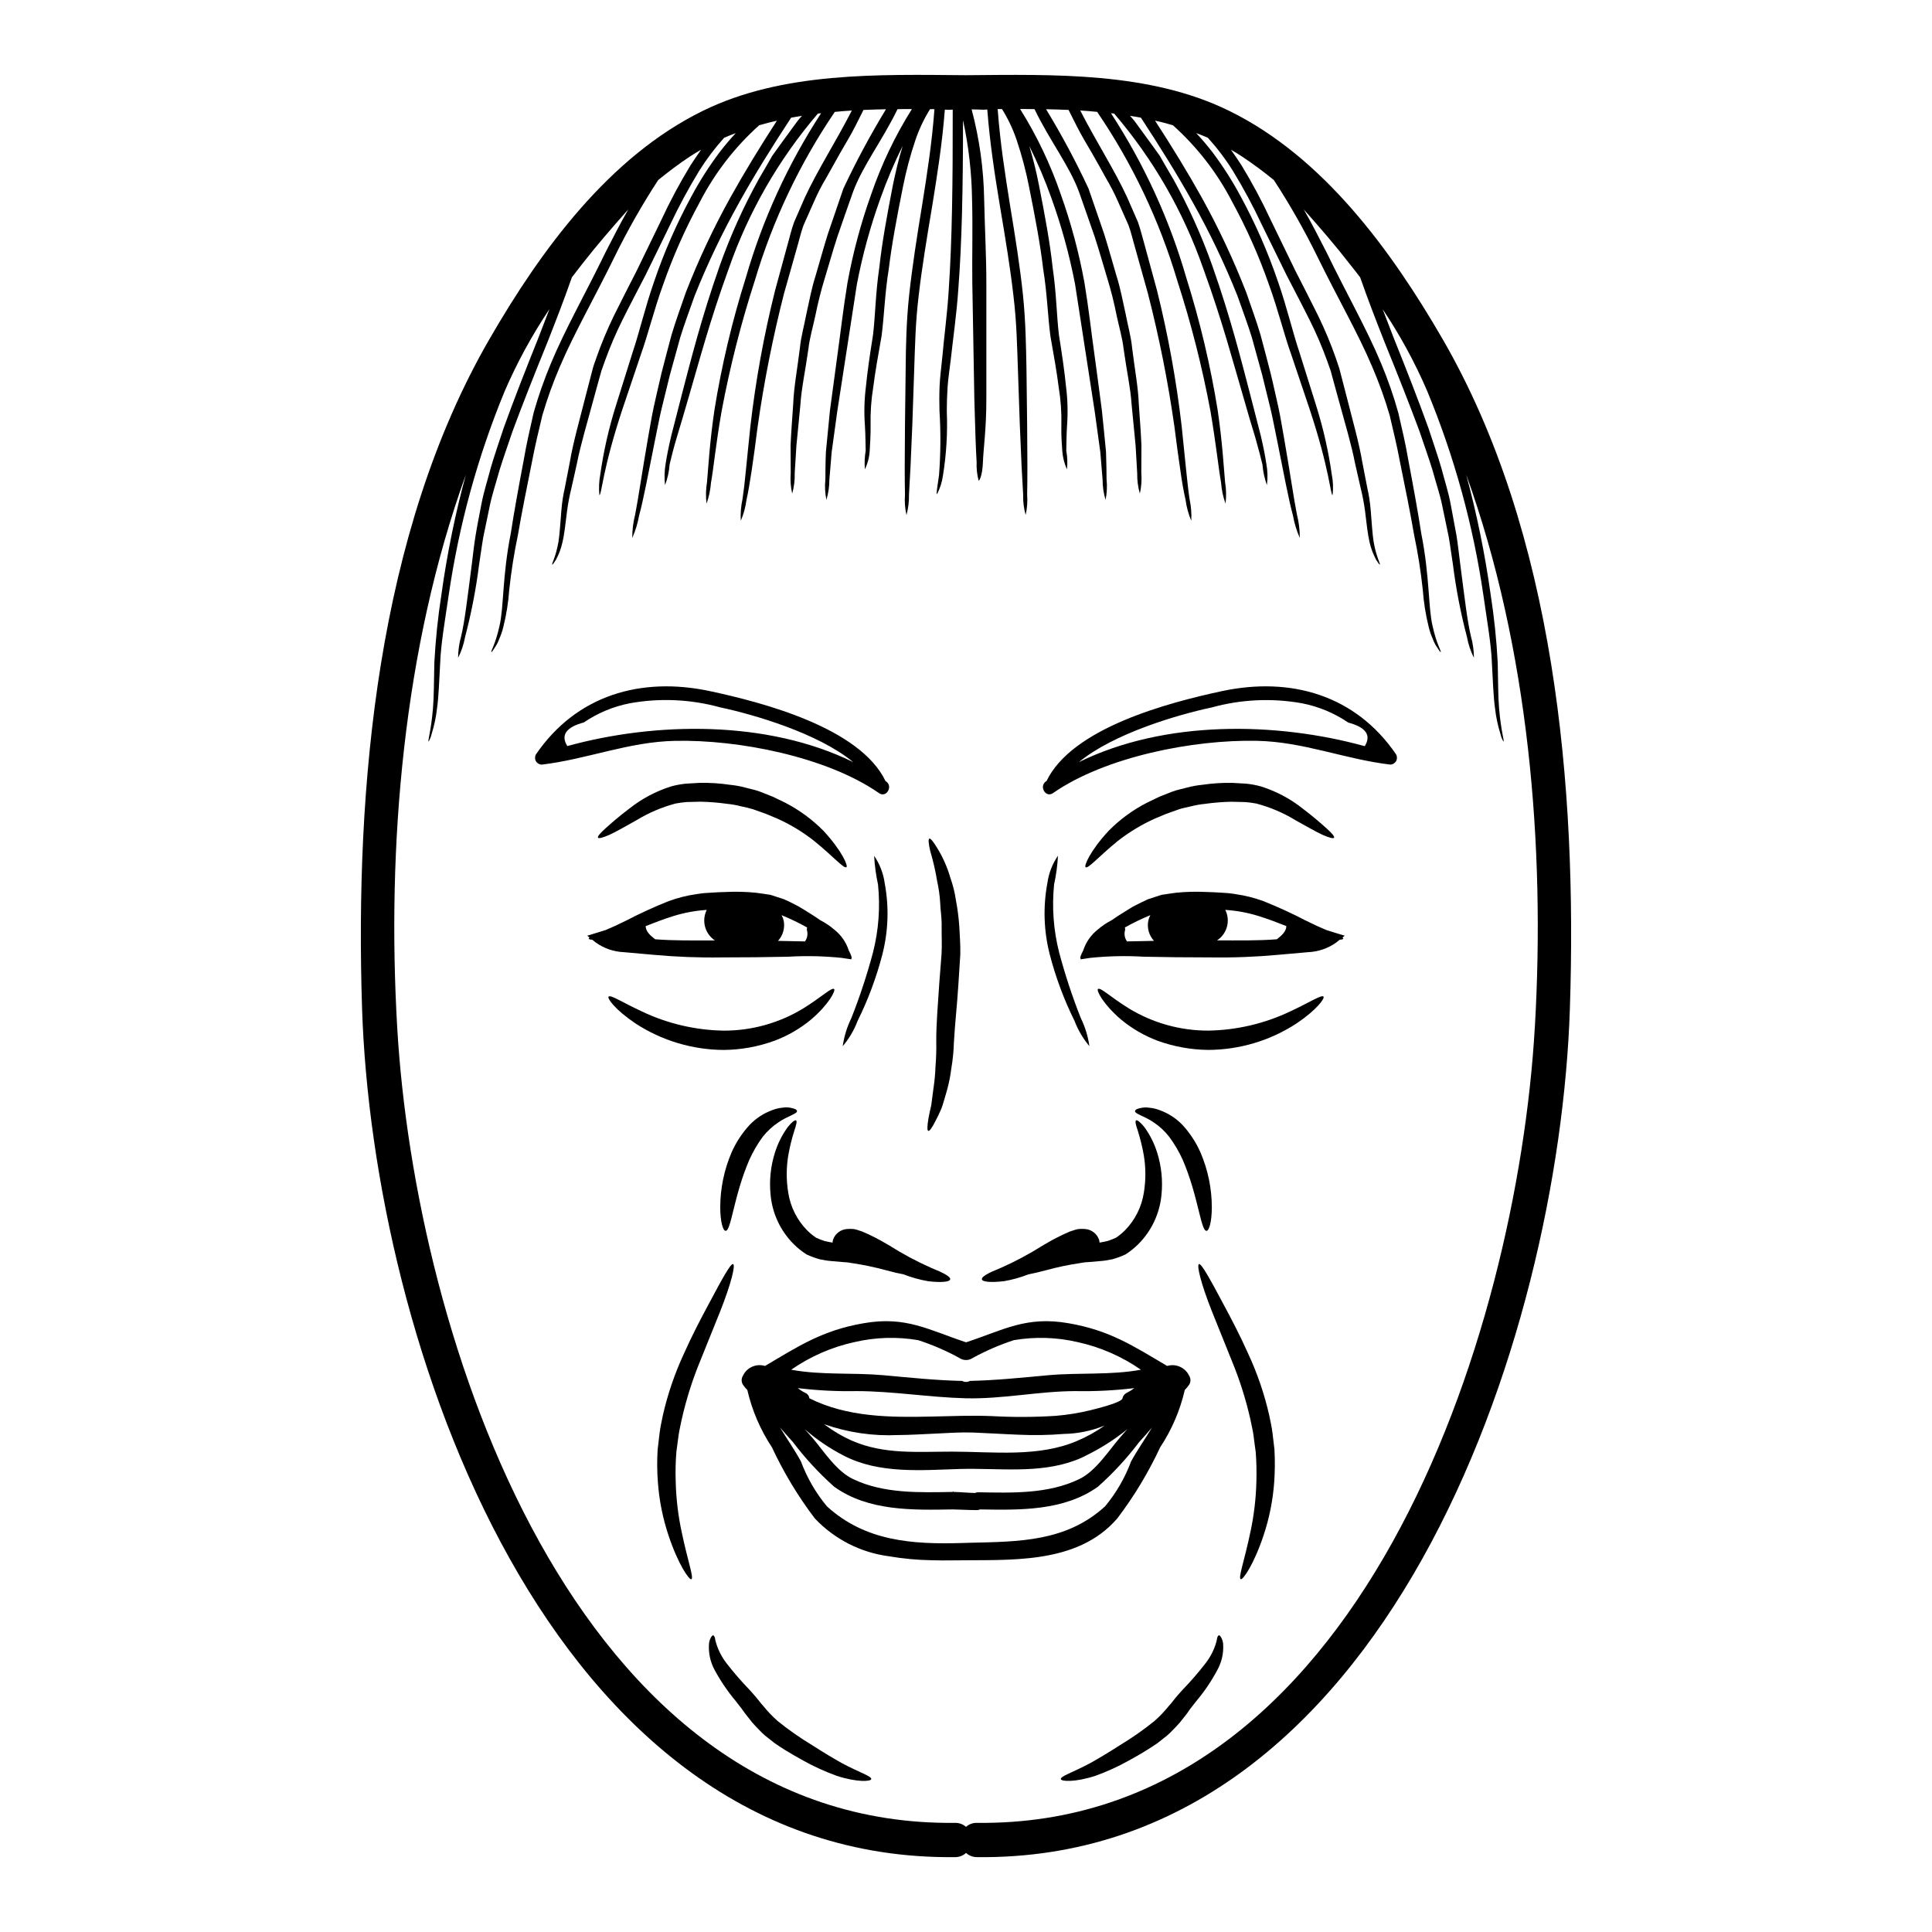 <?xml version="1.0" encoding="UTF-8"?>
<!-- Uploaded to: ICON Repo, www.iconrepo.com, Generator: ICON Repo Mixer Tools -->
<svg fill="#000000" width="800px" height="800px" version="1.1" viewBox="144 144 512 512" xmlns="http://www.w3.org/2000/svg">
 <g>
  <path d="m526.23 233.73c29.879 51.562 35.719 119.05 33.809 177.43-2.812 87.75-49 226.18-157.09 225-1.086 0.02-2.137-0.383-2.934-1.117-0.801 0.734-1.852 1.133-2.938 1.117-108.09 1.18-154.29-137.24-157.13-224.99-1.875-58.402 3.965-125.86 33.84-177.44 13.562-23.445 31.602-48.16 56.484-60.359 21.16-10.383 46.508-9.625 69.73-9.441 23.223-0.18 48.582-0.941 69.738 9.445 24.895 12.195 42.902 36.91 56.492 60.355zm24.516 182.58c2.785-47.945-1.574-100.46-18.188-146.53v0.004c2.816 10.438 4.977 21.043 6.477 31.75 0.93 5.988 1.559 12.02 1.875 18.07 0.121 5.027 0.09 9.02 0.363 12.105 0.516 6.176 1.453 8.75 1.152 8.809-0.367-0.617-0.637-1.293-0.785-1.996-0.691-2.18-1.168-4.422-1.426-6.691-0.453-3.148-0.574-7.176-0.848-12.137-0.18-4.965-1.238-10.836-2.238-17.859-2.699-18.609-7.703-36.809-14.895-54.184-3.258-7.582-7.211-14.848-11.809-21.703 0.969 2.543 1.938 5.055 2.875 7.477 3.516 8.777 6.66 16.801 9.266 24.062 1.207 3.695 2.422 7.144 3.391 10.473 0.879 3.363 1.879 6.445 2.453 9.473 0.574 3.027 1.09 5.844 1.574 8.477 0.426 2.633 0.664 5.117 0.969 7.383 1.18 9.113 1.906 15.379 2.848 19.285l-0.004 0.004c0.527 1.871 0.805 3.809 0.812 5.754-0.875-1.742-1.496-3.598-1.844-5.512-1.668-6.328-2.91-12.758-3.727-19.25-0.363-2.266-0.664-4.723-1.117-7.324-0.547-2.57-1.121-5.324-1.723-8.293-0.602-2.969-1.664-5.996-2.543-9.293-1-3.266-2.242-6.691-3.453-10.32-2.664-7.203-5.812-15.133-9.383-23.941-2.059-5.238-4.266-10.898-6.356-16.891-0.879-1.152-1.754-2.301-2.695-3.453-3.719-4.812-7.871-9.629-12.258-14.562 2.207 3.871 4.176 7.719 6.055 11.414 5.234 10.809 10.598 20.16 14.41 29.301v-0.004c1.809 4.297 3.344 8.707 4.594 13.199 1 4.297 1.941 8.324 2.574 12.105 1.426 7.539 2.633 14.137 3.512 19.887 2.269 11.441 1.82 19.68 3 24.516 1.059 4.902 2.422 6.75 2.117 6.898-0.09 0-0.426-0.453-1.031-1.422v0.008c-0.426-0.641-0.77-1.332-1.027-2.059-0.465-1.023-0.828-2.086-1.09-3.176-0.809-3.25-1.336-6.562-1.574-9.898-0.523-4.879-1.289-9.727-2.301-14.531-0.969-5.691-2.301-12.262-3.844-19.828-0.695-3.781-1.664-7.719-2.633-11.863-1.277-4.379-2.824-8.676-4.633-12.867-3.731-8.844-9.195-18.289-14.465-29.055-3.441-7.031-7.312-13.848-11.59-20.406-2.719-2.227-5.547-4.32-8.477-6.262-0.941-0.637-1.91-1.211-2.906-1.785 0.996 1.395 1.938 2.781 2.812 4.144h0.004c2.863 4.703 5.461 9.566 7.777 14.562 2.269 4.664 4.43 9.113 6.481 13.352 2.117 4.176 4.176 8.145 6.055 11.957h-0.004c1.773 3.637 3.336 7.375 4.676 11.195 0.305 0.91 0.605 1.816 0.91 2.691 0.238 0.91 0.453 1.785 0.695 2.664 0.453 1.723 0.879 3.391 1.301 5.027 1.637 6.445 3.238 12.043 4.09 17.07 0.484 2.484 0.906 4.75 1.332 6.871h-0.004c0.445 1.922 0.746 3.875 0.91 5.84 0.305 3.57 0.453 6.387 0.789 8.539 0.754 4.266 1.875 5.902 1.633 6.023-0.09 0.059-0.363-0.336-0.938-1.211v-0.004c-0.789-1.445-1.379-2.996-1.754-4.602-0.516-2.207-0.82-5.086-1.242-8.566l-0.004 0.004c-0.262-1.926-0.625-3.832-1.09-5.719-0.484-2.059-0.969-4.328-1.543-6.781-0.938-4.902-2.633-10.473-4.387-16.926-0.426-1.602-0.879-3.266-1.363-4.965-0.211-0.848-0.453-1.695-0.695-2.574-0.305-0.848-0.605-1.691-0.91-2.57-1.344-3.723-2.902-7.363-4.676-10.902-1.879-3.781-3.965-7.719-6.113-11.895-2.09-4.238-4.269-8.688-6.57-13.383-2.285-4.891-4.844-9.648-7.656-14.254-1.945-3.109-4.164-6.039-6.629-8.75-1-0.453-2.027-0.848-3.086-1.238 1.512 1.602 2.906 3.266 4.207 4.934v-0.004c2.859 3.789 5.418 7.801 7.656 11.988 3.894 7.188 7.176 14.695 9.809 22.438 2.422 6.93 3.844 13.258 5.66 18.645 1.723 5.481 3.207 10.262 4.512 14.379l-0.004-0.004c1.855 5.906 3.223 11.953 4.086 18.078 0.363 1.805 0.438 3.656 0.215 5.481-0.574 0-0.727-6.66-6.144-22.973-1.395-4.082-2.996-8.836-4.805-14.262-1.938-5.414-3.453-11.773-5.902-18.523-2.644-7.57-5.902-14.91-9.746-21.945-3.957-7.672-9.285-14.555-15.719-20.312-1.543-0.453-3.117-0.879-4.723-1.207 4.602 7.086 8.75 13.863 12.352 20.336 4.496 8.109 8.441 16.516 11.805 25.156 1.363 3.965 2.723 7.66 3.781 11.23 0.941 3.574 1.879 6.961 2.664 10.141 0.789 3.176 1.395 6.176 2.059 8.988 0.605 2.785 1 5.418 1.453 7.84 1.695 9.719 2.633 16.438 3.484 20.703 0.512 2.019 0.766 4.094 0.758 6.176-0.848-1.906-1.457-3.91-1.82-5.965-1.148-4.207-2.391-10.895-4.328-20.555-0.516-2.391-0.969-5.023-1.637-7.777s-1.391-5.719-2.176-8.867c-0.852-3.117-1.785-6.445-2.754-9.988-1.09-3.512-2.453-7.144-3.812-11.02h-0.004c-3.398-8.504-7.352-16.777-11.836-24.762-3.938-7.086-8.566-14.527-13.742-22.434-0.941-0.184-1.91-0.336-2.879-0.484 0.395 0.453 0.82 0.906 1.18 1.363 0.789 1.059 1.543 2.117 2.297 3.148 1.484 2.059 3 4.059 4.387 6.055 1.211 2.121 2.394 4.18 3.574 6.176l0.008-0.004c4.059 7.332 7.512 14.984 10.32 22.883 4.996 14.168 7.781 25.484 10.047 34.113 1.09 4.297 2.031 7.93 2.816 10.957 0.723 3.059 1.207 5.57 1.484 7.508h0.004c0.352 1.867 0.402 3.777 0.148 5.66-0.629-1.77-1.023-3.609-1.18-5.481-0.453-1.875-1.09-4.297-1.938-7.293-0.91-2.969-2-6.57-3.207-10.867-2.516-8.504-5.453-19.793-10.535-33.75h-0.004c-5.238-15.047-13.246-28.977-23.613-41.074l-0.848-0.09c8.773 13.453 15.5 28.137 19.957 43.562 3.617 11.48 6.398 23.203 8.32 35.082 1.305 8.957 1.605 15.164 1.969 19.129 0.312 1.883 0.352 3.801 0.121 5.691-0.648-1.793-1.047-3.664-1.184-5.566-0.695-3.906-1.305-10.109-2.812-18.949-2.191-11.723-5.133-23.293-8.809-34.637-4.727-15.895-11.883-30.965-21.219-44.672-1.484-0.148-2.965-0.273-4.481-0.363 4.238 8.293 9.055 15.68 12.469 23.098 0.969 2.207 1.906 4.356 2.816 6.445 0.754 2.117 1.238 4.297 1.848 6.356 1.117 4.117 2.176 8.051 3.207 11.773l0.004 0.004c2.945 11.844 5.129 23.867 6.535 35.992 0.453 4.543 0.848 8.355 1.18 11.562 0.336 3.207 0.605 5.75 0.91 7.746 0.41 1.891 0.562 3.824 0.453 5.754-0.75-1.781-1.258-3.652-1.516-5.57-0.453-2-0.938-4.543-1.363-7.719-0.484-3.211-0.996-7.027-1.574-11.562h0.004c-1.699-11.977-4.066-23.852-7.086-35.566-1.027-3.691-2.117-7.578-3.269-11.656-0.602-2.027-1.059-4.176-1.816-6.234-0.91-2.027-1.816-4.086-2.754-6.207v0.004c-0.957-2.188-2.047-4.309-3.269-6.359-1.18-2.148-2.394-4.356-3.695-6.598-1.305-2.238-2.691-4.512-3.938-6.961-0.727-1.453-1.484-2.938-2.238-4.449-1.969-0.09-3.969-0.152-5.965-0.184h0.004c4.137 6.801 7.894 13.824 11.254 21.039 1.457 4.207 2.848 8.234 4.148 12.047 1.211 3.844 2.207 7.539 3.238 11.02 1.117 3.484 1.691 6.871 2.422 10.047 0.605 3.18 1.453 6.117 1.723 8.988 0.695 5.691 1.637 10.598 1.785 14.926 0.305 4.328 0.574 7.957 0.695 10.984-0.031 3.059-0.031 5.481-0.031 7.387l0.008 0.008c0.141 1.812 0.008 3.641-0.395 5.414-0.496-1.75-0.734-3.566-0.699-5.387-0.09-1.875-0.238-4.297-0.422-7.324-0.305-3.027-0.637-6.629-1.059-10.895-0.277-4.266-1.336-9.113-2.121-14.742-0.305-2.812-1.18-5.723-1.848-8.84h0.004c-0.66-3.328-1.484-6.621-2.481-9.867-1.062-3.453-2.059-7.086-3.301-10.895-1.332-3.785-2.691-7.781-4.176-11.957-2.574-7.023-7.809-13.648-11.809-21.977-1.27-0.031-2.574-0.031-3.812-0.031h-0.004c4.449 7.098 8.066 14.688 10.777 22.613 2.719 7.606 4.812 15.422 6.266 23.367 1.18 7.203 1.875 13.559 2.66 19.129 0.758 5.629 1.426 10.531 1.969 14.801 0.457 4.269 0.789 7.871 1.09 10.898 0.121 3.027 0.121 5.449 0.148 7.356h0.004c0.184 1.809 0.094 3.637-0.273 5.414-0.523-1.746-0.789-3.562-0.785-5.387-0.148-1.848-0.363-4.266-0.602-7.262-0.395-2.969-0.91-6.539-1.484-10.777-1.305-8.445-3-19.523-5.207-33.719-1.496-7.793-3.602-15.453-6.301-22.914-1.672-4.691-3.625-9.281-5.84-13.742 1.023 3.375 1.871 6.801 2.543 10.262 1.605 8.113 2.938 15.316 3.664 22.043 0.996 6.691 1.027 12.594 1.664 17.828 0.816 5.117 1.48 9.656 1.875 13.68v-0.004c0.426 3.387 0.52 6.801 0.273 10.203-0.184 2.812-0.152 4.996-0.211 6.75 0.301 1.637 0.363 3.309 0.18 4.965-0.695-1.551-1.113-3.211-1.238-4.906-0.121-1.754-0.305-4.055-0.242-6.84 0.078-3.344-0.156-6.688-0.699-9.988-0.484-3.84-1.27-8.383-2.207-13.617-0.695-5.207-0.848-11.23-1.91-17.738-0.754-6.508-2.148-13.863-3.75-21.82v-0.004c-0.82-4.172-1.91-8.289-3.258-12.32-0.98-2.898-2.289-5.672-3.906-8.266h-1.148c0.664 9.055 1.996 17.406 3.207 25.062 1.453 8.809 2.723 16.801 3.481 24.066 0.754 7.266 0.82 13.863 0.941 19.555 0.059 5.723 0.121 10.688 0.18 15.012 0.09 8.66 0.09 14.621 0 18.438v-0.004c0.141 1.824 0.008 3.66-0.395 5.445-0.492-1.77-0.719-3.609-0.664-5.445-0.242-3.781-0.547-9.719-0.879-18.375-0.152-4.328-0.305-9.324-0.516-15.043s-0.305-12.105-1.18-19.285c-0.816-7.176-2.117-15.074-3.602-23.883-1.27-7.719-2.633-16.344-3.328-25.422h-0.059c-0.273 0-0.605 0.059-0.941 0.059-1.027-0.031-2.117-0.09-3.148-0.09v-0.004c2.078 7.805 3.195 15.836 3.324 23.91 0.184 8.086 0.578 15.352 0.578 21.883v31.094c0 7.809-0.789 13.164-0.91 16.617s-0.91 4.902-1.121 4.902v0.008c-0.434-1.598-0.617-3.254-0.543-4.906-0.211-3.453-0.395-8.809-0.605-16.617-0.121-7.777-0.305-17.98-0.543-31.094-0.09-6.57 0.148-13.832-0.062-21.82-0.094-7.109-0.898-14.188-2.398-21.133 0 18.281-0.305 32.48-1.238 44.711-0.457 6.75-1.426 13.348-2 18.676-0.305 2.66-0.695 5.023-0.848 7.324-0.148 2.301-0.211 4.418-0.211 6.414 0.234 5.731-0.109 11.473-1.027 17.133-0.242 1.703-0.773 3.352-1.574 4.875-0.242-0.062 0.059-1.633 0.543-5.055 0.434-5.66 0.477-11.348 0.121-17.012-0.062-2.031-0.062-4.297 0.031-6.66 0.094-2.363 0.484-5.086 0.723-7.66 0.453-5.297 1.336-11.5 1.723-18.191 0.852-12.773 1.062-27.668 1.031-47.34-0.363 0-0.727 0.059-1.09 0.059s-0.664-0.059-0.969-0.059h-0.031c-0.695 9.082-2.086 17.711-3.328 25.422-1.48 8.809-2.781 16.68-3.602 23.852-0.879 7.207-0.969 13.531-1.18 19.285-0.211 5.754-0.363 10.746-0.512 15.074-0.336 8.629-0.637 14.59-0.879 18.375v0.004c0.035 1.836-0.191 3.672-0.668 5.445-0.398-1.785-0.531-3.621-0.395-5.445-0.09-3.812-0.09-9.777 0-18.438 0.062-4.328 0.121-9.289 0.184-15.012s0.148-12.289 0.938-19.555 2.027-15.258 3.481-24.066c1.211-7.656 2.543-16.012 3.207-25.062l-1.168 0.004c-1.617 2.594-2.926 5.367-3.902 8.266-1.355 4.023-2.445 8.129-3.269 12.293-1.605 7.949-2.981 15.305-3.769 21.812-1.059 6.512-1.211 12.531-1.906 17.738-0.941 5.234-1.727 9.777-2.211 13.617v0.004c-0.539 3.301-0.773 6.644-0.695 9.988 0.031 2.785-0.148 5.086-0.238 6.84h-0.004c-0.102 1.703-0.535 3.367-1.27 4.906-0.141-1.656-0.07-3.324 0.211-4.965-0.062-1.754-0.031-3.938-0.211-6.75-0.246-3.402-0.156-6.816 0.27-10.203 0.395-4.027 1.059-8.566 1.879-13.68 0.633-5.234 0.664-11.141 1.664-17.828 0.723-6.723 2.059-13.926 3.633-22.043 0.691-3.297 1.48-6.75 2.57-10.262v0.004c-2.215 4.461-4.164 9.051-5.84 13.742-2.695 7.461-4.801 15.121-6.297 22.914-2.207 14.195-3.906 25.273-5.203 33.719-0.574 4.238-1.09 7.809-1.484 10.777-0.242 2.996-0.453 5.414-0.605 7.262 0.004 1.824-0.262 3.641-0.789 5.387-0.363-1.777-0.457-3.606-0.273-5.414 0.031-1.91 0-4.328 0.148-7.356 0.305-3.027 0.637-6.629 1.062-10.898 0.574-4.266 1.238-9.172 1.996-14.801 0.789-5.57 1.484-11.926 2.664-19.129h0.004c1.449-7.945 3.547-15.762 6.266-23.367 2.715-7.926 6.336-15.508 10.793-22.602-1.27 0-2.543 0-3.812 0.031-4.027 8.324-9.234 14.957-11.809 21.977-1.484 4.176-2.875 8.172-4.176 11.957-1.238 3.812-2.238 7.441-3.297 10.895h-0.004c-0.992 3.246-1.82 6.539-2.484 9.867-0.664 3.117-1.543 6.027-1.848 8.84-0.789 5.629-1.848 10.473-2.117 14.742-0.426 4.266-0.754 7.871-1.059 10.895-0.184 3.027-0.336 5.453-0.457 7.324h0.004c0.055 1.82-0.172 3.637-0.668 5.387-0.402-1.773-0.535-3.602-0.391-5.414 0-1.91 0-4.328-0.031-7.387 0.121-3.027 0.395-6.66 0.695-10.984 0.152-4.328 1.09-9.234 1.785-14.926 0.273-2.875 1.121-5.809 1.723-8.988 0.727-3.176 1.305-6.566 2.426-10.047 1.027-3.481 2.027-7.172 3.234-11.02 1.305-3.812 2.695-7.84 4.117-12.047l0.004-0.008c3.383-7.211 7.152-14.234 11.293-21.039-2 0.031-3.996 0.094-5.965 0.184-0.754 1.512-1.516 2.996-2.238 4.449-1.242 2.453-2.664 4.691-3.938 6.961-1.27 2.269-2.512 4.449-3.691 6.598-1.234 2.043-2.324 4.168-3.269 6.359-0.938 2.121-1.848 4.18-2.754 6.207-0.754 2.059-1.207 4.207-1.816 6.234-1.148 4.086-2.238 7.961-3.297 11.656l-0.004-0.004c-3 11.719-5.356 23.59-7.051 35.566-0.574 4.539-1.09 8.352-1.574 11.562-0.484 3.211-0.91 5.719-1.363 7.719-0.25 1.918-0.758 3.793-1.516 5.57-0.109-1.93 0.047-3.863 0.457-5.754 0.305-1.996 0.605-4.539 0.91-7.746 0.305-3.207 0.723-7.023 1.18-11.562 1.395-12.129 3.578-24.152 6.543-35.992 0.996-3.723 2.086-7.656 3.207-11.773 0.605-2.059 1.059-4.238 1.848-6.356 0.906-2.098 1.848-4.25 2.812-6.445 3.422-7.414 8.234-14.805 12.469-23.098-1.512 0.09-2.996 0.211-4.508 0.363v-0.004c-9.316 13.715-16.465 28.785-21.191 44.68-3.672 11.344-6.613 22.914-8.809 34.637-1.543 8.84-2.117 15.043-2.812 18.949-0.152 1.898-0.551 3.769-1.18 5.566-0.234-1.891-0.191-3.809 0.121-5.691 0.363-3.965 0.664-10.172 1.969-19.129 1.918-11.879 4.699-23.605 8.324-35.082 4.449-15.43 11.172-30.113 19.941-43.566l-0.852 0.09h0.004c-10.367 12.098-18.379 26.027-23.617 41.074-5.086 13.957-8.023 25.246-10.531 33.75-1.242 4.297-2.301 7.898-3.207 10.867s-1.484 5.418-1.941 7.293c-0.133 1.879-0.539 3.723-1.211 5.481-0.211-1.887-0.16-3.789 0.152-5.66 0.305-1.938 0.789-4.449 1.516-7.508 0.789-3.027 1.723-6.66 2.812-10.957 2.269-8.629 5.055-19.949 10.047-34.113 2.812-7.898 6.266-15.551 10.324-22.883 1.18-1.996 2.363-4.055 3.57-6.176 1.395-1.996 2.906-3.996 4.387-6.055 0.754-1.027 1.516-2.086 2.301-3.148 0.363-0.457 0.754-0.91 1.18-1.363-0.969 0.148-1.938 0.301-2.875 0.484-5.176 7.898-9.809 15.352-13.746 22.434l0.008 0.004c-4.481 7.984-8.434 16.258-11.832 24.762-1.363 3.871-2.727 7.508-3.812 11.02-0.973 3.543-1.91 6.871-2.754 9.988-0.789 3.148-1.516 6.113-2.18 8.867-0.664 2.754-1.117 5.387-1.633 7.777-1.938 9.66-3.18 16.348-4.328 20.555h-0.004c-0.359 2.055-0.969 4.059-1.816 5.965-0.012-2.082 0.242-4.156 0.758-6.176 0.848-4.266 1.785-10.984 3.481-20.703 0.457-2.422 0.852-5.055 1.453-7.84 0.602-2.785 1.336-5.809 2.059-8.988 0.789-3.176 1.727-6.566 2.664-10.141 1.059-3.57 2.422-7.266 3.781-11.23 3.363-8.641 7.309-17.047 11.809-25.156 3.602-6.477 7.746-13.258 12.32-20.336-1.574 0.332-3.148 0.754-4.691 1.207-6.434 5.758-11.758 12.641-15.715 20.312-3.84 7.035-7.102 14.375-9.746 21.945-2.453 6.75-3.965 13.105-5.902 18.523-1.848 5.418-3.422 10.172-4.809 14.258-5.418 16.316-5.57 22.973-6.176 22.973-0.18-1.828-0.098-3.672 0.238-5.481 0.867-6.125 2.234-12.168 4.09-18.07 1.301-4.117 2.781-8.898 4.508-14.379 1.82-5.387 3.238-11.715 5.664-18.645v0.004c2.625-7.742 5.906-15.25 9.805-22.438 2.234-4.188 4.797-8.199 7.656-11.988 1.27-1.664 2.691-3.328 4.176-4.934-1.027 0.395-2.059 0.789-3.086 1.238l0.004 0.004c-2.449 2.719-4.66 5.648-6.602 8.75-2.812 4.613-5.379 9.371-7.688 14.254-2.269 4.691-4.453 9.141-6.539 13.383-2.148 4.176-4.238 8.113-6.117 11.895-1.762 3.539-3.316 7.18-4.66 10.898-0.305 0.879-0.605 1.723-0.91 2.57-0.238 0.879-0.484 1.727-0.723 2.574-0.457 1.695-0.91 3.363-1.363 4.965-1.727 6.445-3.422 12.016-4.387 16.926-0.547 2.453-1.031 4.723-1.516 6.781-0.465 1.887-0.828 3.793-1.09 5.719-0.453 3.481-0.723 6.356-1.27 8.566v-0.004c-0.355 1.609-0.938 3.156-1.727 4.602-0.574 0.879-0.848 1.27-0.941 1.211-0.273-0.121 0.879-1.754 1.637-6.023 0.332-2.148 0.484-4.969 0.789-8.539v0.004c0.16-1.965 0.465-3.918 0.906-5.84 0.395-2.121 0.852-4.387 1.336-6.871 0.848-5.027 2.453-10.629 4.086-17.07 0.426-1.637 0.848-3.301 1.305-5.027 0.238-0.879 0.453-1.754 0.695-2.664 0.242-0.91 0.602-1.781 0.906-2.691h-0.004c1.336-3.82 2.894-7.559 4.664-11.199 1.875-3.812 3.938-7.781 6.055-11.957 2.059-4.238 4.215-8.688 6.477-13.352h-0.004c2.32-4.996 4.918-9.859 7.781-14.562 0.879-1.363 1.816-2.754 2.812-4.144-1 0.574-1.969 1.148-2.938 1.785-2.879 1.906-5.691 4.023-8.445 6.262h0.004c-4.277 6.559-8.148 13.375-11.594 20.406-5.262 10.762-10.707 20.207-14.465 29.051-1.805 4.191-3.352 8.488-4.633 12.867-0.996 4.144-1.938 8.082-2.66 11.863-1.516 7.57-2.848 14.137-3.812 19.828-1.012 4.801-1.781 9.652-2.305 14.531-0.234 3.336-0.762 6.648-1.574 9.898-0.262 1.09-0.625 2.152-1.09 3.176-0.254 0.727-0.598 1.418-1.027 2.059-0.605 0.969-0.938 1.422-1.027 1.422-0.305-0.148 1.059-1.996 2.117-6.898 1.18-4.84 0.723-13.074 2.996-24.516 0.879-5.75 2.09-12.352 3.512-19.887 0.637-3.781 1.574-7.809 2.543-12.105v-0.008c1.273-4.492 2.82-8.898 4.633-13.203 3.812-9.141 9.172-18.5 14.406-29.301 1.879-3.691 3.844-7.539 6.059-11.414-4.394 4.934-8.539 9.746-12.293 14.562-0.906 1.148-1.781 2.297-2.664 3.453-2.086 5.992-4.297 11.652-6.352 16.891-3.574 8.809-6.723 16.738-9.383 23.941-1.211 3.633-2.453 7.055-3.453 10.32-0.91 3.297-1.938 6.356-2.543 9.293-0.605 2.938-1.18 5.723-1.723 8.293-0.457 2.606-0.758 5.059-1.121 7.324l-0.004 0.004c-0.812 6.492-2.059 12.922-3.723 19.25-0.348 1.914-0.969 3.773-1.848 5.512 0.012-1.945 0.289-3.883 0.82-5.754 0.938-3.906 1.664-10.172 2.844-19.285 0.277-2.269 0.547-4.75 0.973-7.383 0.426-2.633 0.996-5.453 1.574-8.477 0.578-3.027 1.574-6.113 2.453-9.473 0.969-3.328 2.18-6.777 3.394-10.473 2.602-7.262 5.75-15.285 9.262-24.062 0.938-2.426 1.906-4.938 2.879-7.477l-0.008-0.004c-4.594 6.859-8.555 14.125-11.836 21.703-7.168 17.379-12.16 35.578-14.863 54.184-1.031 7.023-2.059 12.895-2.238 17.859-0.277 4.965-0.395 8.988-0.852 12.137-0.254 2.269-0.73 4.512-1.422 6.691-0.152 0.703-0.418 1.375-0.785 1.996-0.305-0.059 0.633-2.633 1.148-8.809 0.273-3.086 0.242-7.086 0.363-12.105 0.32-6.051 0.949-12.082 1.879-18.07 1.484-10.711 3.648-21.316 6.477-31.75-16.621 46.07-20.973 98.586-18.195 146.53 4.723 81.457 46.555 211.89 147.8 210.77 1.078-0.035 2.129 0.344 2.938 1.059 0.805-0.719 1.855-1.098 2.934-1.059 101.25 1.121 143.08-129.31 147.8-210.77z"/>
  <path d="m513.97 343.9c0.32 0.559 0.324 1.242 0.004 1.805-0.316 0.559-0.906 0.91-1.551 0.918-12.016-1.422-23.004-6.055-35.32-6.297-16.77-0.363-40.199 4.207-54.062 13.863-1.938 1.332-3.754-1.816-1.848-3.117h0.004c0.039-0.043 0.09-0.074 0.148-0.09 6.781-14.137 32.48-20.824 46.445-23.82 18.332-3.918 35.461 1.062 46.18 16.738zm-8.293-2.156c1.781-2.91 0.332-4.996-4.394-6.266h0.004c-3.672-2.5-7.812-4.227-12.168-5.086-7.984-1.445-16.188-1.07-24.008 1.09-8.719 1.848-25.883 6.809-35.203 14.496 22.801-11.219 52.312-10.703 75.77-4.234z"/>
  <path d="m500.37 391.97-0.605 0.488c0.148 0.117 0.238 0.207 0.211 0.301-0.031 0.152-0.367 0.242-0.941 0.277l-0.938 0.754h0.004c-2.176 1.547-4.75 2.43-7.418 2.543-2.453 0.211-5.086 0.453-7.84 0.695-5.996 0.551-12.02 0.785-18.039 0.695-6.266 0-12.23-0.062-17.676-0.184-4.715-0.281-9.441-0.18-14.141 0.301l-2.633 0.395 0.059-0.207h-0.059c-0.211-0.152 0.059-0.879 0.664-2.059l0.031-0.062h0.004c0.707-2.203 2.055-4.141 3.871-5.57 1.133-0.969 2.375-1.801 3.695-2.481 1.086-0.758 2.176-1.484 3.481-2.269 0.91-0.547 1.754-1.148 2.812-1.664s2.18-1.121 3.297-1.605c1.09-0.363 2.211-0.723 3.328-1.09l0.121-0.027 0.211-0.062h0.031l0.059-0.027 0.238-0.031 0.488-0.059 0.938-0.152 1.938-0.273 0.008-0.004c2.656-0.27 5.324-0.34 7.992-0.211 1.363 0.031 2.664 0.09 3.938 0.18l1.91 0.121c0.723 0.059 1.363 0.18 2.027 0.273h-0.004c2.512 0.352 4.977 0.973 7.356 1.844 3.809 1.516 7.535 3.227 11.168 5.117 2.121 1.059 3.969 1.906 5.512 2.543 0.723 0.238 1.453 0.453 2.207 0.695zm-17.98 0.941c1.207-0.969 2.453-1.969 2.512-3.484-2.297-0.906-4.781-1.875-7.445-2.691-2.844-0.879-5.777-1.418-8.746-1.605 1.43 2.856 0.492 6.332-2.184 8.082 5.644 0 10.883 0.098 15.879-0.297zm-35.262 0.484c0.879-0.031 1.781-0.031 2.691-0.059-1.355-1.465-1.91-3.504-1.484-5.453 0.121-0.469 0.297-0.926 0.516-1.359-2.312 0.953-4.566 2.047-6.75 3.269 0.082 0.223 0.105 0.461 0.059 0.695-0.305 1.023-0.117 2.133 0.516 2.996z"/>
  <path d="m495.57 363.55c1.453 1.305 2.148 2.148 1.969 2.453-0.18 0.305-1.27 0-3.027-0.754-1.785-0.82-4.238-2.238-7.176-3.871v-0.004c-3.231-1.969-6.727-3.457-10.383-4.422-0.961-0.184-1.934-0.312-2.906-0.391l-3.633-0.09v-0.004c-2.391 0.047-4.777 0.238-7.144 0.574-1.215 0.117-2.418 0.328-3.602 0.637-1.09 0.277-2.422 0.484-3.297 0.82-1.148 0.426-2.297 0.82-3.391 1.211-1.031 0.422-2.031 0.848-3.027 1.27-3.473 1.574-6.746 3.555-9.75 5.906-5.086 4.148-7.871 7.445-8.504 6.93-0.484-0.332 1.211-4.356 6.086-9.625 2.961-3.004 6.383-5.516 10.137-7.445 1.09-0.516 2.18-1.059 3.328-1.605 1.09-0.422 2.211-0.879 3.363-1.332 1.422-0.543 2.602-0.695 3.938-1.09 1.32-0.355 2.668-0.602 4.031-0.734 2.652-0.395 5.336-0.566 8.016-0.516 1.242 0.059 2.453 0.148 3.633 0.211 1.32 0.129 2.629 0.371 3.906 0.723 4.059 1.27 7.848 3.285 11.168 5.938 2.797 2.125 4.844 3.914 6.266 5.211z"/>
  <path d="m494.75 408.13c0.336 0.484-1.816 3.512-7.144 7.086-6.957 4.547-15.082 6.984-23.395 7.023-4.606-0.047-9.172-0.875-13.5-2.453-3.496-1.328-6.75-3.219-9.629-5.602-4.84-4.144-6.566-7.75-6.113-8.082 0.637-0.547 3.297 2.117 8.203 5.144 6.348 3.863 13.641 5.898 21.07 5.875 7.481-0.125 14.848-1.848 21.609-5.055 5.176-2.394 8.477-4.594 8.898-3.938z"/>
  <path d="m481.74 528.12c0.16 2.883 0.141 5.777-0.062 8.656-0.348 4.805-1.293 9.543-2.816 14.109-2.574 7.746-5.512 11.895-6.055 11.621-0.727-0.336 1-4.969 2.574-12.562h0.004c0.941-4.41 1.469-8.902 1.574-13.41 0.074-2.594 0.016-5.191-0.184-7.777-0.211-1.426-0.395-2.879-0.574-4.328-0.18-1.363-0.543-2.781-0.816-4.176l0.004-0.004c-1.219-5.41-2.898-10.707-5.027-15.828-1.938-4.844-3.691-9.203-5.176-12.863-2.969-7.477-4.086-12.293-3.453-12.562 0.633-0.273 3.027 4.117 6.719 11.047 1.879 3.512 4.09 7.688 6.266 12.562 2.477 5.301 4.375 10.852 5.66 16.555 0.305 1.574 0.668 3.059 0.852 4.633 0.176 1.484 0.324 2.906 0.512 4.328z"/>
  <path d="m468.15 579.76c0.145 2.394-0.402 4.777-1.578 6.871-1.543 2.898-3.391 5.629-5.508 8.141-0.543 0.695-1.09 1.395-1.664 2.121l-0.754 1.09-0.211 0.273-0.305 0.395-0.453 0.574-0.004-0.004c-0.602 0.82-1.258 1.602-1.969 2.332-0.789 0.789-1.574 1.664-2.422 2.394l-2.574 2.027c-0.879 0.605-1.758 1.18-2.633 1.723-1.723 1.09-3.297 1.969-4.938 2.879l0.004-0.004c-2.852 1.594-5.828 2.949-8.898 4.055-5.414 1.754-9.055 1.484-9.109 0.852-0.09-0.789 3.086-1.727 7.688-4.18 2.297-1.27 4.965-2.875 7.93-4.781l0.004-0.004c3.199-1.926 6.262-4.066 9.168-6.414 1.406-1.242 2.699-2.598 3.875-4.059l0.484-0.543c0.047-0.043 0.086-0.094 0.121-0.148l0.242-0.305 0.938-1.18c0.637-0.758 1.27-1.453 1.879-2.121 2.133-2.207 4.144-4.531 6.023-6.961 1.188-1.535 2.098-3.266 2.695-5.117 0.172-0.531 0.305-1.078 0.391-1.633 0.117-0.395 0.273-0.637 0.453-0.664 0.18-0.027 0.363 0.18 0.574 0.543 0.328 0.562 0.52 1.195 0.551 1.848z"/>
  <path d="m462.12 449.36c2 4.637 3.031 9.633 3.027 14.684-0.027 3.812-0.723 6.144-1.422 6.144-1.516 0-2.148-9.141-6.266-18.766v-0.004c-0.98-2.168-2.188-4.231-3.602-6.144-1.148-1.48-2.527-2.769-4.086-3.812-2.484-1.723-5.176-2.297-4.969-3.059 0.062-0.363 0.668-0.633 1.727-0.816h0.004c0.656-0.133 1.332-0.145 1.996-0.031 0.953 0.078 1.891 0.293 2.785 0.641 2.309 0.828 4.394 2.184 6.086 3.961 1.953 2.129 3.547 4.562 4.719 7.203z"/>
  <path d="m436.73 521.79c-3.434 1.402-7.098 2.152-10.805 2.215-3.977 0.324-7.973 0.395-11.957 0.207-4.027-0.148-8.023-0.422-12.047-0.574-3.356-0.121-6.508 0.121-9.867 0.273-3.363 0.148-6.719 0.367-10.082 0.395v-0.004c-6.644 0.312-13.281-0.664-19.555-2.871 2.289 1.746 4.777 3.223 7.414 4.387 8.477 3.691 17.406 2.879 26.484 2.879 10.75 0 22.973 1.574 33.207-2.879h0.004c2.543-1.07 4.957-2.422 7.203-4.027zm22.434-13.164c0.422 0.707 0.422 1.59 0 2.297-0.344 0.516-0.738 0.992-1.18 1.426-1.25 5.426-3.465 10.582-6.539 15.227-3.102 6.66-6.906 12.973-11.352 18.824-10.777 12.473-28.91 10.867-43.742 11.113-1.816 0.027-3.66 0.027-5.512-0.031l0.004-0.004c-3.797-0.062-7.582-0.418-11.324-1.059-7.484-0.992-14.398-4.531-19.582-10.02-4.445-5.852-8.25-12.164-11.352-18.824-3.074-4.644-5.289-9.801-6.539-15.227-0.449-0.422-0.848-0.902-1.18-1.426-0.426-0.707-0.426-1.59 0-2.297 1.023-2.223 3.531-3.348 5.875-2.633 8.867-5.238 15.191-9.445 26.125-11.32 11.23-1.969 17.219 1.781 27.16 5.055 9.926-3.269 15.922-7.023 27.16-5.055 10.926 1.875 17.25 6.082 26.125 11.32h-0.008c2.336-0.703 4.832 0.422 5.856 2.637zm-9.84 13.648c-1.09 1.305-2.238 2.574-3.422 3.879-3.246 4.289-6.906 8.25-10.926 11.832-9.02 6.445-20.582 6.207-31.27 6.027l0.004-0.004c-0.305 0.145-0.637 0.207-0.969 0.184-2.059 0-4.117-0.148-6.176-0.18-10.746 0.18-22.434 0.484-31.512-6.027-4.016-3.582-7.676-7.543-10.926-11.832-1.18-1.305-2.332-2.574-3.422-3.879 1.848 3.059 3.938 6.027 5.57 9.055 1.605 4.312 3.93 8.324 6.871 11.863 10.172 9.293 22.703 10.113 35.816 9.719 0.695-0.031 1.363-0.031 2.059-0.062 12.926-0.305 25.547-0.238 35.836-9.656h0.004c2.945-3.539 5.269-7.551 6.871-11.863 1.648-3.019 3.742-5.996 5.586-9.055zm-6.691-9.172v0.004c0.695-0.348 1.355-0.766 1.969-1.242-5.184 0.629-10.402 0.891-15.621 0.789-9.688 0.027-19.367 2.148-29.027 1.906-9.66-0.242-19.25-1.879-28.906-1.906-5.219 0.102-10.438-0.16-15.621-0.789 0.598 0.484 1.25 0.902 1.938 1.242 0.613 0.238 1.047 0.797 1.121 1.449 10.031 5.027 21.402 5.094 32.328 4.848 5.387-0.121 10.715-0.336 16.07-0.121 5.606 0.312 11.227 0.289 16.832-0.066 3.098-0.25 6.176-0.746 9.199-1.477 1.121-0.305 8.414-2 8.566-3.18v-0.004c0.113-0.648 0.547-1.191 1.152-1.449zm-1.879 11.926c0.664-0.789 1.332-1.516 1.996-2.269-3.367 2.727-7.031 5.062-10.926 6.965-0.992 0.527-2.023 0.98-3.086 1.359-9.629 3.512-20.25 1.938-30.27 2.207-10.266 0.305-21.496 1.367-30.938-3.57l0.004 0.004c-3.688-1.906-7.129-4.242-10.262-6.965 0.664 0.727 1.332 1.484 2 2.238 3.117 3.664 6.356 8.84 10.773 10.957 8.113 3.906 17.617 3.574 26.457 3.422v-0.09h0.18c0.027 0 0.027 0.09 0.059 0.09 1.879 0.031 3.754 0.242 5.633 0.273 0.297-0.125 0.617-0.188 0.938-0.18 8.898 0.152 18.465 0.484 26.668-3.481 4.418-2.117 7.656-7.324 10.777-10.957zm5.602-18.039v0.004c-5.055-3.519-10.754-6.008-16.77-7.324-5.539-1.293-11.281-1.469-16.891-0.516-3.758 1.223-7.394 2.797-10.867 4.691-1.09 0.77-2.543 0.77-3.633 0-3.469-1.895-7.109-3.469-10.867-4.691-5.609-0.953-11.348-0.777-16.891 0.516-6.016 1.316-11.711 3.805-16.766 7.324 8.113 1.48 16.223 0.723 24.484 1.453 6.93 0.633 13.836 1.363 20.824 1.512l0.004-0.004c0.637 0.363 1.418 0.363 2.059 0 6.996-0.148 13.895-0.879 20.824-1.512 8.266-0.727 16.348 0.031 24.488-1.449z"/>
  <path d="m450.65 449.42c1.152 3.644 1.543 7.488 1.148 11.289-0.473 4.894-2.621 9.473-6.086 12.957-1.012 1.012-2.129 1.914-3.328 2.691l-0.09 0.059-0.059 0.031-0.004 0.004c-1.113 0.516-2.266 0.941-3.449 1.27-1.078 0.238-2.172 0.402-3.273 0.484-0.969 0.09-1.938 0.18-2.844 0.242l-1.242 0.09c-0.453 0.059-0.879 0.148-1.332 0.211l0.004 0.004c-3 0.449-5.973 1.074-8.898 1.875-1.785 0.484-3.363 0.852-4.66 1.09-2.102 0.828-4.285 1.438-6.512 1.816-3.481 0.395-5.66 0.18-5.809-0.484-0.18-0.727 1.781-1.754 4.965-3.027l-0.004 0.004c3.867-1.707 7.602-3.703 11.172-5.965l0.363-0.211 0.211-0.121 0.059-0.031v-0.004c2.106-1.254 4.289-2.363 6.539-3.328l0.941-0.305 0.453-0.148 0.211-0.059 0.121-0.031h0.059l0.273-0.09 0.789-0.062c0.363 0 0.82 0 1.211 0.031 1.684 0.133 3.133 1.246 3.691 2.844 0.066 0.246 0.105 0.5 0.121 0.758 0.754-0.117 1.422-0.273 2.117-0.422 0.766-0.246 1.512-0.539 2.242-0.879 0.863-0.57 1.664-1.23 2.391-1.969 2.672-2.723 4.418-6.219 4.996-9.988 0.527-3.238 0.527-6.539 0-9.777-0.391-2.234-0.926-4.438-1.605-6.602-0.547-1.602-0.789-2.57-0.453-2.754 0.273-0.18 1.086 0.422 2.176 1.754 1.488 2.055 2.637 4.336 3.394 6.754z"/>
  <path d="m430.43 413.82c1.145 2.336 1.91 4.84 2.269 7.418-1.68-1.996-3.008-4.258-3.938-6.691-2.785-5.621-4.984-11.516-6.562-17.586-1.59-6.176-1.809-12.625-0.641-18.895 0.355-2.617 1.32-5.117 2.816-7.297-0.137 2.559-0.48 5.098-1.027 7.602-0.613 6.031-0.164 12.129 1.328 18.008 1.578 5.922 3.496 11.746 5.754 17.441z"/>
  <path d="m398.22 389.43c0.09 2.394 0.336 4.723 0.273 7.477-0.148 2.602-0.332 5.297-0.516 8.055-0.332 5.449-0.938 10.656-1.18 15.258h-0.004c-0.059 2.293-0.285 4.578-0.668 6.84-0.242 2.004-0.637 3.988-1.18 5.93-0.512 1.785-0.969 3.422-1.453 4.781-0.574 1.305-1.09 2.391-1.574 3.297-0.906 1.785-1.574 2.723-1.906 2.633-0.332-0.09-0.305-1.27 0.031-3.266 0.18-1 0.422-2.18 0.754-3.574 0.18-1.363 0.395-2.906 0.605-4.629l0.004 0.004c0.277-1.867 0.449-3.746 0.512-5.633 0.18-2.164 0.246-4.336 0.203-6.504-0.031-4.844 0.453-9.957 0.789-15.379 0.211-2.691 0.395-5.297 0.605-7.84 0.152-2.363 0-4.965 0.031-7.293 0.059-2.394-0.336-4.422-0.395-6.481-0.117-1.863-0.383-3.715-0.785-5.539-0.449-2.719-1.062-5.41-1.848-8.051-0.453-1.938-0.543-3.117-0.242-3.266 0.301-0.148 1.031 0.723 2.09 2.481v-0.004c1.527 2.481 2.707 5.16 3.512 7.961 0.676 1.906 1.164 3.875 1.449 5.875 0.434 2.269 0.73 4.562 0.891 6.867z"/>
  <path d="m390.84 480.03c3.148 1.27 5.144 2.297 4.965 3.027-0.152 0.664-2.332 0.879-5.812 0.484l-0.004-0.004c-2.234-0.383-4.426-0.992-6.535-1.816-1.312-0.242-2.856-0.605-4.629-1.09-2.93-0.797-5.902-1.422-8.902-1.875-0.457-0.062-0.91-0.152-1.336-0.211l-1.238-0.09c-0.91-0.062-1.879-0.152-2.848-0.242l0.004-0.004c-1.102-0.082-2.195-0.246-3.269-0.484-1.184-0.328-2.336-0.754-3.449-1.27l-0.062-0.031-0.09-0.059v-0.004c-1.211-0.77-2.328-1.672-3.332-2.691-3.473-3.481-5.621-8.062-6.082-12.957-0.395-3.801-0.004-7.644 1.152-11.289 0.758-2.418 1.906-4.699 3.394-6.75 1.09-1.336 1.91-1.938 2.18-1.754 0.332 0.18 0.09 1.148-0.453 2.754h0.004c-0.688 2.16-1.223 4.367-1.609 6.602-0.531 3.238-0.531 6.539 0 9.777 0.578 3.769 2.324 7.262 4.996 9.984 0.727 0.738 1.527 1.398 2.391 1.969 0.727 0.34 1.473 0.633 2.238 0.879 0.695 0.148 1.363 0.305 2.121 0.422 0.012-0.258 0.051-0.512 0.121-0.758 0.551-1.602 2.004-2.723 3.695-2.844 0.395-0.031 0.848-0.031 1.207-0.031l0.789 0.062 0.277 0.09h0.059l0.121 0.031 0.207 0.059 0.457 0.148 0.938 0.305h-0.004c2.254 0.961 4.438 2.074 6.539 3.328l0.062 0.031 0.211 0.121 0.363 0.211v0.004c3.57 2.262 7.301 4.254 11.164 5.965z"/>
  <path d="m378.82 351.08c1.906 1.305 0.09 4.449-1.852 3.117-13.891-9.656-37.289-14.227-54.059-13.863-12.32 0.238-23.309 4.871-35.324 6.297-0.645-0.004-1.238-0.352-1.559-0.914-0.316-0.562-0.312-1.254 0.016-1.809 10.715-15.676 27.816-20.672 46.188-16.734 13.953 2.996 39.652 9.684 46.445 23.82 0.055 0.016 0.102 0.047 0.145 0.086zm-8.719-5.117c-9.324-7.688-26.484-12.648-35.203-14.496-7.82-2.16-16.027-2.535-24.012-1.09-4.356 0.852-8.492 2.574-12.16 5.074-4.723 1.27-6.176 3.356-4.387 6.266 23.422-6.438 52.969-6.953 75.762 4.246z"/>
  <path d="m378.46 378.08c1.172 6.269 0.953 12.719-0.633 18.895-1.578 6.07-3.777 11.965-6.559 17.59-0.926 2.434-2.258 4.699-3.938 6.691 0.363-2.578 1.129-5.078 2.273-7.418 2.254-5.695 4.176-11.516 5.75-17.434 1.496-5.879 1.949-11.977 1.328-18.008-0.543-2.504-0.887-5.043-1.027-7.602 1.492 2.176 2.453 4.672 2.805 7.285z"/>
  <path d="m367.2 611.3c4.602 2.453 7.781 3.394 7.691 4.18-0.062 0.633-3.691 0.906-9.113-0.852-3.07-1.105-6.047-2.461-8.898-4.055-1.633-0.91-3.207-1.785-4.965-2.879-0.848-0.543-1.727-1.117-2.606-1.723l-2.57-2.027c-0.852-0.727-1.633-1.605-2.422-2.394l0.004 0.004c-0.711-0.73-1.367-1.508-1.969-2.332l-0.457-0.574-0.305-0.395-0.207-0.273-0.789-1.09c-0.547-0.727-1.09-1.426-1.637-2.121v0.004c-2.113-2.519-3.969-5.246-5.535-8.141-1.156-2.098-1.691-4.481-1.543-6.871 0.031-0.652 0.215-1.285 0.543-1.848 0.211-0.363 0.426-0.543 0.574-0.543 0.148 0 0.336 0.273 0.457 0.664 0.086 0.555 0.219 1.102 0.395 1.633 0.594 1.848 1.504 3.582 2.691 5.117 1.879 2.43 3.891 4.754 6.023 6.961 0.602 0.668 1.238 1.363 1.875 2.121l0.941 1.18 0.211 0.238v0.004c0.039 0.078 0.09 0.148 0.152 0.211l0.484 0.543c1.172 1.461 2.469 2.816 3.871 4.059 2.906 2.348 5.973 4.492 9.176 6.414 2.965 1.91 5.629 3.512 7.926 4.785z"/>
  <path d="m368.98 395.97c0.605 1.18 0.848 1.906 0.664 2.059h-0.059l0.059 0.207-2.66-0.395c-4.688-0.48-9.406-0.582-14.109-0.301-5.449 0.121-11.414 0.184-17.676 0.184-6.023 0.09-12.043-0.145-18.043-0.695-2.754-0.242-5.387-0.484-7.836-0.695-2.668-0.113-5.246-0.996-7.418-2.543l-0.938-0.754c-0.574-0.031-0.91-0.121-0.938-0.277-0.031-0.09 0.059-0.18 0.207-0.301l-0.609-0.488 2.66-0.816c0.789-0.242 1.516-0.457 2.242-0.695 1.543-0.637 3.391-1.484 5.512-2.543 3.637-1.891 7.363-3.598 11.172-5.117 2.379-0.871 4.848-1.492 7.356-1.844 0.664-0.09 1.301-0.211 2.027-0.273l1.906-0.121c1.27-0.09 2.574-0.148 3.938-0.18 2.652-0.129 5.316-0.059 7.961 0.211l1.969 0.273 0.938 0.152 0.484 0.059 0.238 0.031 0.062 0.027h0.031l0.207 0.062 0.121 0.027c1.121 0.367 2.238 0.727 3.328 1.09 1.121 0.484 2.238 1.059 3.297 1.605s1.91 1.117 2.816 1.664c1.301 0.789 2.391 1.512 3.481 2.269l0.008 0.004c1.324 0.68 2.562 1.512 3.691 2.481 1.82 1.426 3.168 3.367 3.875 5.57zm-11.656-2.484c0.633-0.863 0.824-1.973 0.516-2.996-0.043-0.234-0.02-0.473 0.062-0.695-2.191-1.227-4.457-2.32-6.781-3.269 0.242 0.426 0.426 0.883 0.543 1.359 0.414 1.949-0.137 3.981-1.484 5.453 0.91 0.027 1.82 0.027 2.695 0.059zm-39.711-0.57c4.996 0.395 10.234 0.305 15.832 0.305v-0.004c-2.648-1.77-3.57-5.231-2.148-8.082-2.973 0.188-5.906 0.727-8.75 1.605-2.664 0.82-5.144 1.785-7.445 2.691 0.059 1.516 1.301 2.512 2.512 3.484z"/>
  <path d="m362.23 364.18c4.871 5.266 6.57 9.293 6.086 9.625-0.637 0.516-3.422-2.781-8.539-6.93v-0.004c-2.984-2.356-6.246-4.34-9.715-5.902-1-0.426-2-0.852-3.027-1.27-1.09-0.395-2.238-0.789-3.394-1.211l0.004-0.004c-1.098-0.328-2.207-0.602-3.332-0.816-1.172-0.309-2.363-0.52-3.57-0.637-2.367-0.336-4.754-0.527-7.144-0.574l-3.633 0.09v0.004c-0.984 0.078-1.965 0.211-2.934 0.391-3.644 0.973-7.133 2.461-10.352 4.422-2.938 1.633-5.387 3.055-7.172 3.871-1.754 0.754-2.848 1.059-3.027 0.754-0.18-0.305 0.512-1.148 1.969-2.453 1.457-1.305 3.453-3.086 6.266-5.203v0.004c3.324-2.652 7.109-4.664 11.168-5.938 1.281-0.352 2.586-0.594 3.906-0.723 1.18-0.062 2.394-0.152 3.633-0.211 2.684-0.051 5.367 0.121 8.023 0.516 1.359 0.133 2.703 0.375 4.023 0.723 1.332 0.395 2.512 0.547 3.938 1.09 1.152 0.453 2.269 0.91 3.363 1.332 1.148 0.547 2.238 1.09 3.328 1.605 3.746 1.938 7.164 4.449 10.133 7.449z"/>
  <path d="m365.05 406.11c0.457 0.332-1.27 3.938-6.113 8.082-2.883 2.391-6.148 4.285-9.656 5.602-4.316 1.578-8.871 2.41-13.469 2.453-8.312-0.039-16.438-2.477-23.398-7.023-5.328-3.574-7.508-6.602-7.144-7.086 0.426-0.664 3.723 1.543 8.898 3.938 6.762 3.207 14.133 4.93 21.613 5.055 7.43 0.02 14.719-2.012 21.066-5.875 4.906-3.023 7.57-5.691 8.203-5.144z"/>
  <path d="m355.21 438.4c0.18 0.758-2.484 1.336-4.965 3.059-1.559 1.051-2.949 2.336-4.117 3.812-1.402 1.918-2.602 3.977-3.57 6.144-4.148 9.629-4.754 18.766-6.266 18.766-0.695 0-1.395-2.332-1.426-6.144l0.004 0.004c-0.004-5.051 1.027-10.047 3.023-14.684 1.176-2.641 2.769-5.074 4.727-7.203 1.688-1.781 3.773-3.144 6.082-3.977 0.895-0.348 1.832-0.562 2.785-0.641 0.66-0.113 1.34-0.102 2 0.031 1.059 0.215 1.664 0.469 1.723 0.832z"/>
  <path d="m338.29 479c0.637 0.273-0.484 5.086-3.449 12.562-1.484 3.66-3.238 8.02-5.18 12.863-2.125 5.121-3.809 10.418-5.019 15.828-0.273 1.395-0.637 2.812-0.82 4.176-0.18 1.453-0.395 2.906-0.574 4.328v0.004c-0.207 2.586-0.27 5.184-0.18 7.777 0.102 4.508 0.629 9 1.574 13.41 1.574 7.598 3.297 12.23 2.574 12.562-0.547 0.273-3.484-3.879-6.059-11.621-1.523-4.566-2.469-9.305-2.812-14.109-0.219-2.879-0.238-5.773-0.062-8.656 0.18-1.422 0.336-2.844 0.516-4.328 0.18-1.574 0.543-3.059 0.848-4.633v-0.004c1.289-5.703 3.188-11.254 5.66-16.555 2.18-4.875 4.387-9.055 6.266-12.562 3.691-6.926 6.055-11.32 6.719-11.043z"/>
 </g>
</svg>